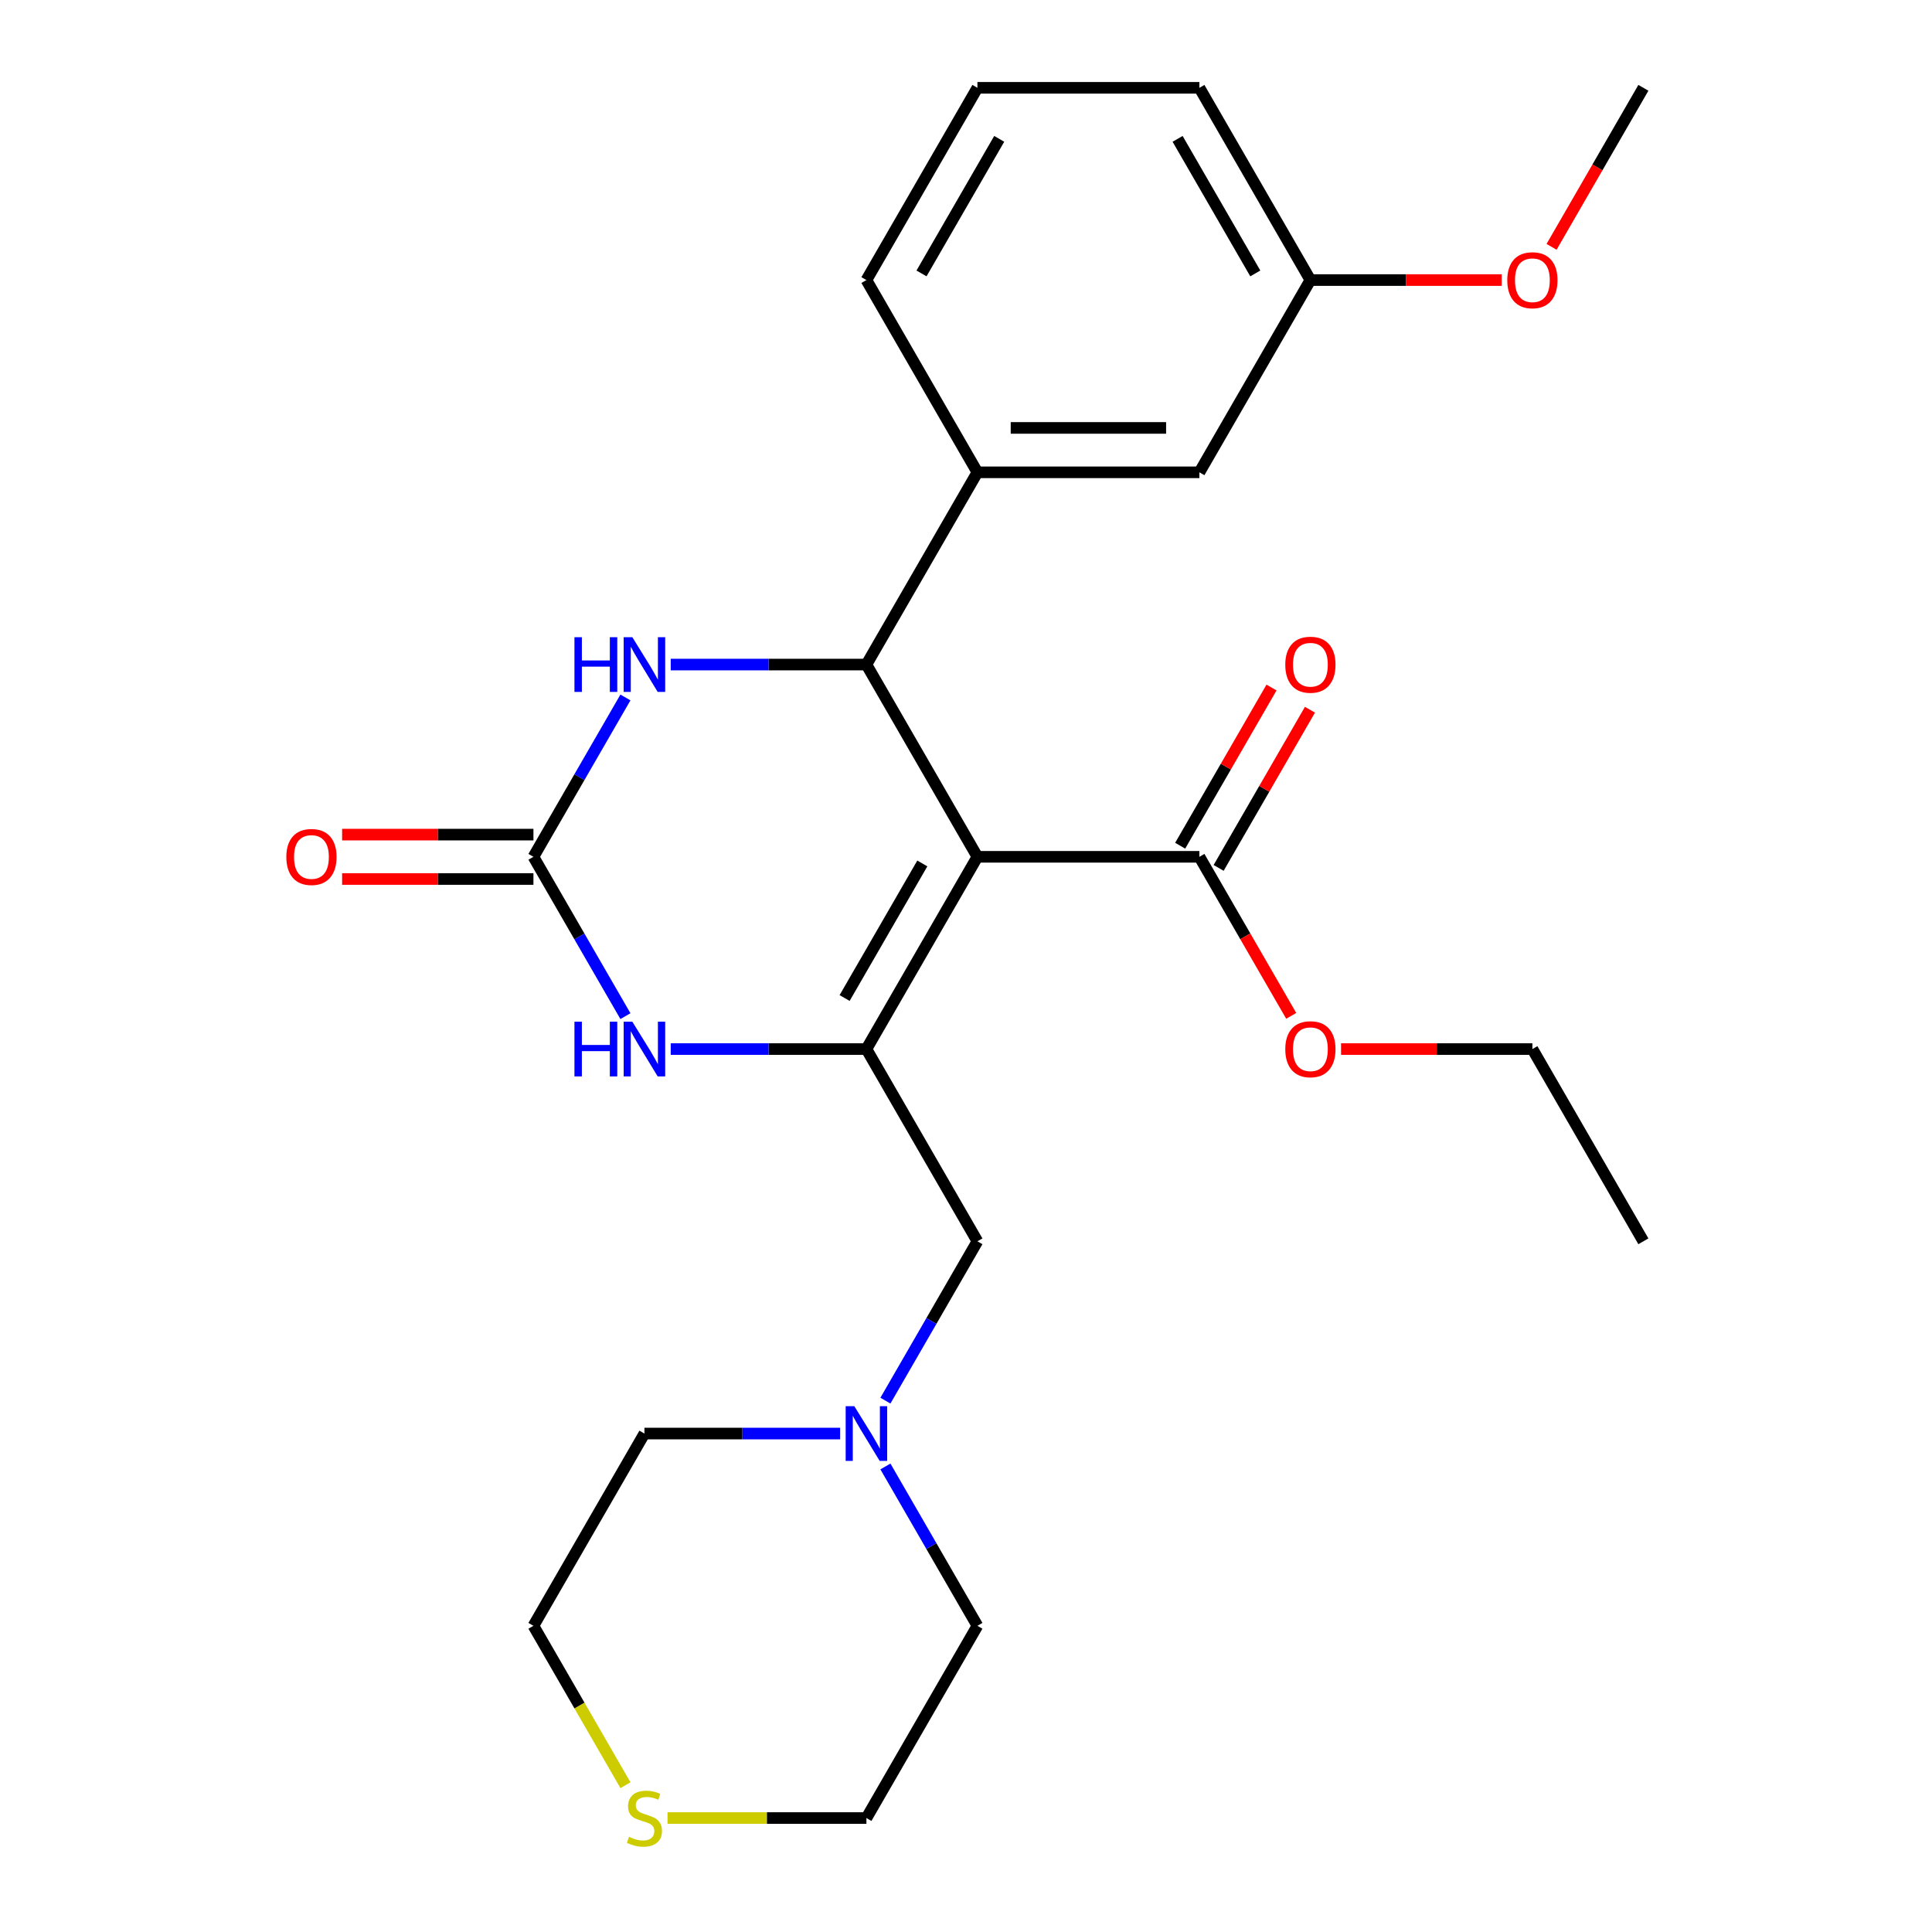 <?xml version='1.0' encoding='iso-8859-1'?>
<svg version='1.1' baseProfile='full'
              xmlns='http://www.w3.org/2000/svg'
                      xmlns:rdkit='http://www.rdkit.org/xml'
                      xmlns:xlink='http://www.w3.org/1999/xlink'
                  xml:space='preserve'
width='1000px' height='1000px' viewBox='0 0 1000 1000'>
<!-- END OF HEADER -->
<rect style='opacity:1.0;fill:#FFFFFF;stroke:none' width='1000' height='1000' x='0' y='0'> </rect>
<path class='bond-0' d='M 505.908,443.484 L 448.457,542.992' style='fill:none;fill-rule:evenodd;stroke:#000000;stroke-width:6px;stroke-linecap:butt;stroke-linejoin:miter;stroke-opacity:1' />
<path class='bond-0' d='M 477.389,446.92 L 437.173,516.575' style='fill:none;fill-rule:evenodd;stroke:#000000;stroke-width:6px;stroke-linecap:butt;stroke-linejoin:miter;stroke-opacity:1' />
<path class='bond-1' d='M 505.908,443.484 L 448.457,343.977' style='fill:none;fill-rule:evenodd;stroke:#000000;stroke-width:6px;stroke-linecap:butt;stroke-linejoin:miter;stroke-opacity:1' />
<path class='bond-5' d='M 505.908,443.484 L 620.809,443.484' style='fill:none;fill-rule:evenodd;stroke:#000000;stroke-width:6px;stroke-linecap:butt;stroke-linejoin:miter;stroke-opacity:1' />
<path class='bond-3' d='M 448.457,542.992 L 397.813,542.992' style='fill:none;fill-rule:evenodd;stroke:#000000;stroke-width:6px;stroke-linecap:butt;stroke-linejoin:miter;stroke-opacity:1' />
<path class='bond-3' d='M 397.813,542.992 L 347.168,542.992' style='fill:none;fill-rule:evenodd;stroke:#0000FF;stroke-width:6px;stroke-linecap:butt;stroke-linejoin:miter;stroke-opacity:1' />
<path class='bond-7' d='M 448.457,542.992 L 505.908,642.499' style='fill:none;fill-rule:evenodd;stroke:#000000;stroke-width:6px;stroke-linecap:butt;stroke-linejoin:miter;stroke-opacity:1' />
<path class='bond-4' d='M 448.457,343.977 L 397.813,343.977' style='fill:none;fill-rule:evenodd;stroke:#000000;stroke-width:6px;stroke-linecap:butt;stroke-linejoin:miter;stroke-opacity:1' />
<path class='bond-4' d='M 397.813,343.977 L 347.168,343.977' style='fill:none;fill-rule:evenodd;stroke:#0000FF;stroke-width:6px;stroke-linecap:butt;stroke-linejoin:miter;stroke-opacity:1' />
<path class='bond-6' d='M 448.457,343.977 L 505.908,244.469' style='fill:none;fill-rule:evenodd;stroke:#000000;stroke-width:6px;stroke-linecap:butt;stroke-linejoin:miter;stroke-opacity:1' />
<path class='bond-2' d='M 276.105,443.484 L 299.914,402.247' style='fill:none;fill-rule:evenodd;stroke:#000000;stroke-width:6px;stroke-linecap:butt;stroke-linejoin:miter;stroke-opacity:1' />
<path class='bond-2' d='M 299.914,402.247 L 323.722,361.009' style='fill:none;fill-rule:evenodd;stroke:#0000FF;stroke-width:6px;stroke-linecap:butt;stroke-linejoin:miter;stroke-opacity:1' />
<path class='bond-9' d='M 276.105,431.994 L 226.591,431.994' style='fill:none;fill-rule:evenodd;stroke:#000000;stroke-width:6px;stroke-linecap:butt;stroke-linejoin:miter;stroke-opacity:1' />
<path class='bond-9' d='M 226.591,431.994 L 177.077,431.994' style='fill:none;fill-rule:evenodd;stroke:#FF0000;stroke-width:6px;stroke-linecap:butt;stroke-linejoin:miter;stroke-opacity:1' />
<path class='bond-9' d='M 276.105,454.974 L 226.591,454.974' style='fill:none;fill-rule:evenodd;stroke:#000000;stroke-width:6px;stroke-linecap:butt;stroke-linejoin:miter;stroke-opacity:1' />
<path class='bond-9' d='M 226.591,454.974 L 177.077,454.974' style='fill:none;fill-rule:evenodd;stroke:#FF0000;stroke-width:6px;stroke-linecap:butt;stroke-linejoin:miter;stroke-opacity:1' />
<path class='bond-26' d='M 276.105,443.484 L 299.914,484.722' style='fill:none;fill-rule:evenodd;stroke:#000000;stroke-width:6px;stroke-linecap:butt;stroke-linejoin:miter;stroke-opacity:1' />
<path class='bond-26' d='M 299.914,484.722 L 323.722,525.959' style='fill:none;fill-rule:evenodd;stroke:#0000FF;stroke-width:6px;stroke-linecap:butt;stroke-linejoin:miter;stroke-opacity:1' />
<path class='bond-12' d='M 630.76,449.229 L 654.395,408.292' style='fill:none;fill-rule:evenodd;stroke:#000000;stroke-width:6px;stroke-linecap:butt;stroke-linejoin:miter;stroke-opacity:1' />
<path class='bond-12' d='M 654.395,408.292 L 678.03,367.354' style='fill:none;fill-rule:evenodd;stroke:#FF0000;stroke-width:6px;stroke-linecap:butt;stroke-linejoin:miter;stroke-opacity:1' />
<path class='bond-12' d='M 610.858,437.739 L 634.494,396.802' style='fill:none;fill-rule:evenodd;stroke:#000000;stroke-width:6px;stroke-linecap:butt;stroke-linejoin:miter;stroke-opacity:1' />
<path class='bond-12' d='M 634.494,396.802 L 658.129,355.864' style='fill:none;fill-rule:evenodd;stroke:#FF0000;stroke-width:6px;stroke-linecap:butt;stroke-linejoin:miter;stroke-opacity:1' />
<path class='bond-13' d='M 620.809,443.484 L 644.571,484.642' style='fill:none;fill-rule:evenodd;stroke:#000000;stroke-width:6px;stroke-linecap:butt;stroke-linejoin:miter;stroke-opacity:1' />
<path class='bond-13' d='M 644.571,484.642 L 668.334,525.799' style='fill:none;fill-rule:evenodd;stroke:#FF0000;stroke-width:6px;stroke-linecap:butt;stroke-linejoin:miter;stroke-opacity:1' />
<path class='bond-10' d='M 505.908,244.469 L 620.809,244.469' style='fill:none;fill-rule:evenodd;stroke:#000000;stroke-width:6px;stroke-linecap:butt;stroke-linejoin:miter;stroke-opacity:1' />
<path class='bond-10' d='M 523.143,221.489 L 603.574,221.489' style='fill:none;fill-rule:evenodd;stroke:#000000;stroke-width:6px;stroke-linecap:butt;stroke-linejoin:miter;stroke-opacity:1' />
<path class='bond-15' d='M 505.908,244.469 L 448.457,144.962' style='fill:none;fill-rule:evenodd;stroke:#000000;stroke-width:6px;stroke-linecap:butt;stroke-linejoin:miter;stroke-opacity:1' />
<path class='bond-8' d='M 505.908,642.499 L 482.099,683.736' style='fill:none;fill-rule:evenodd;stroke:#000000;stroke-width:6px;stroke-linecap:butt;stroke-linejoin:miter;stroke-opacity:1' />
<path class='bond-8' d='M 482.099,683.736 L 458.291,724.974' style='fill:none;fill-rule:evenodd;stroke:#0000FF;stroke-width:6px;stroke-linecap:butt;stroke-linejoin:miter;stroke-opacity:1' />
<path class='bond-17' d='M 458.291,759.039 L 482.099,800.276' style='fill:none;fill-rule:evenodd;stroke:#0000FF;stroke-width:6px;stroke-linecap:butt;stroke-linejoin:miter;stroke-opacity:1' />
<path class='bond-17' d='M 482.099,800.276 L 505.908,841.514' style='fill:none;fill-rule:evenodd;stroke:#000000;stroke-width:6px;stroke-linecap:butt;stroke-linejoin:miter;stroke-opacity:1' />
<path class='bond-18' d='M 434.845,742.006 L 384.2,742.006' style='fill:none;fill-rule:evenodd;stroke:#0000FF;stroke-width:6px;stroke-linecap:butt;stroke-linejoin:miter;stroke-opacity:1' />
<path class='bond-18' d='M 384.2,742.006 L 333.556,742.006' style='fill:none;fill-rule:evenodd;stroke:#000000;stroke-width:6px;stroke-linecap:butt;stroke-linejoin:miter;stroke-opacity:1' />
<path class='bond-14' d='M 620.809,244.469 L 678.26,144.962' style='fill:none;fill-rule:evenodd;stroke:#000000;stroke-width:6px;stroke-linecap:butt;stroke-linejoin:miter;stroke-opacity:1' />
<path class='bond-11' d='M 323.745,924.029 L 299.925,882.771' style='fill:none;fill-rule:evenodd;stroke:#CCCC00;stroke-width:6px;stroke-linecap:butt;stroke-linejoin:miter;stroke-opacity:1' />
<path class='bond-11' d='M 299.925,882.771 L 276.105,841.514' style='fill:none;fill-rule:evenodd;stroke:#000000;stroke-width:6px;stroke-linecap:butt;stroke-linejoin:miter;stroke-opacity:1' />
<path class='bond-28' d='M 345.508,941.021 L 396.983,941.021' style='fill:none;fill-rule:evenodd;stroke:#CCCC00;stroke-width:6px;stroke-linecap:butt;stroke-linejoin:miter;stroke-opacity:1' />
<path class='bond-28' d='M 396.983,941.021 L 448.457,941.021' style='fill:none;fill-rule:evenodd;stroke:#000000;stroke-width:6px;stroke-linecap:butt;stroke-linejoin:miter;stroke-opacity:1' />
<path class='bond-23' d='M 694.132,542.992 L 743.647,542.992' style='fill:none;fill-rule:evenodd;stroke:#FF0000;stroke-width:6px;stroke-linecap:butt;stroke-linejoin:miter;stroke-opacity:1' />
<path class='bond-23' d='M 743.647,542.992 L 793.161,542.992' style='fill:none;fill-rule:evenodd;stroke:#000000;stroke-width:6px;stroke-linecap:butt;stroke-linejoin:miter;stroke-opacity:1' />
<path class='bond-16' d='M 678.26,144.962 L 727.774,144.962' style='fill:none;fill-rule:evenodd;stroke:#000000;stroke-width:6px;stroke-linecap:butt;stroke-linejoin:miter;stroke-opacity:1' />
<path class='bond-16' d='M 727.774,144.962 L 777.288,144.962' style='fill:none;fill-rule:evenodd;stroke:#FF0000;stroke-width:6px;stroke-linecap:butt;stroke-linejoin:miter;stroke-opacity:1' />
<path class='bond-22' d='M 678.26,144.962 L 620.809,45.455' style='fill:none;fill-rule:evenodd;stroke:#000000;stroke-width:6px;stroke-linecap:butt;stroke-linejoin:miter;stroke-opacity:1' />
<path class='bond-22' d='M 649.741,141.526 L 609.525,71.871' style='fill:none;fill-rule:evenodd;stroke:#000000;stroke-width:6px;stroke-linecap:butt;stroke-linejoin:miter;stroke-opacity:1' />
<path class='bond-19' d='M 448.457,144.962 L 505.908,45.455' style='fill:none;fill-rule:evenodd;stroke:#000000;stroke-width:6px;stroke-linecap:butt;stroke-linejoin:miter;stroke-opacity:1' />
<path class='bond-19' d='M 476.976,141.526 L 517.192,71.871' style='fill:none;fill-rule:evenodd;stroke:#000000;stroke-width:6px;stroke-linecap:butt;stroke-linejoin:miter;stroke-opacity:1' />
<path class='bond-24' d='M 803.087,127.769 L 826.849,86.612' style='fill:none;fill-rule:evenodd;stroke:#FF0000;stroke-width:6px;stroke-linecap:butt;stroke-linejoin:miter;stroke-opacity:1' />
<path class='bond-24' d='M 826.849,86.612 L 850.612,45.455' style='fill:none;fill-rule:evenodd;stroke:#000000;stroke-width:6px;stroke-linecap:butt;stroke-linejoin:miter;stroke-opacity:1' />
<path class='bond-21' d='M 505.908,841.514 L 448.457,941.021' style='fill:none;fill-rule:evenodd;stroke:#000000;stroke-width:6px;stroke-linecap:butt;stroke-linejoin:miter;stroke-opacity:1' />
<path class='bond-20' d='M 333.556,742.006 L 276.105,841.514' style='fill:none;fill-rule:evenodd;stroke:#000000;stroke-width:6px;stroke-linecap:butt;stroke-linejoin:miter;stroke-opacity:1' />
<path class='bond-27' d='M 505.908,45.455 L 620.809,45.455' style='fill:none;fill-rule:evenodd;stroke:#000000;stroke-width:6px;stroke-linecap:butt;stroke-linejoin:miter;stroke-opacity:1' />
<path class='bond-25' d='M 793.161,542.992 L 850.612,642.499' style='fill:none;fill-rule:evenodd;stroke:#000000;stroke-width:6px;stroke-linecap:butt;stroke-linejoin:miter;stroke-opacity:1' />
<path  class='atom-4' d='M 297.336 528.832
L 301.176 528.832
L 301.176 540.872
L 315.656 540.872
L 315.656 528.832
L 319.496 528.832
L 319.496 557.152
L 315.656 557.152
L 315.656 544.072
L 301.176 544.072
L 301.176 557.152
L 297.336 557.152
L 297.336 528.832
' fill='#0000FF'/>
<path  class='atom-4' d='M 327.296 528.832
L 336.576 543.832
Q 337.496 545.312, 338.976 547.992
Q 340.456 550.672, 340.536 550.832
L 340.536 528.832
L 344.296 528.832
L 344.296 557.152
L 340.416 557.152
L 330.456 540.752
Q 329.296 538.832, 328.056 536.632
Q 326.856 534.432, 326.496 533.752
L 326.496 557.152
L 322.816 557.152
L 322.816 528.832
L 327.296 528.832
' fill='#0000FF'/>
<path  class='atom-5' d='M 297.336 329.817
L 301.176 329.817
L 301.176 341.857
L 315.656 341.857
L 315.656 329.817
L 319.496 329.817
L 319.496 358.137
L 315.656 358.137
L 315.656 345.057
L 301.176 345.057
L 301.176 358.137
L 297.336 358.137
L 297.336 329.817
' fill='#0000FF'/>
<path  class='atom-5' d='M 327.296 329.817
L 336.576 344.817
Q 337.496 346.297, 338.976 348.977
Q 340.456 351.657, 340.536 351.817
L 340.536 329.817
L 344.296 329.817
L 344.296 358.137
L 340.416 358.137
L 330.456 341.737
Q 329.296 339.817, 328.056 337.617
Q 326.856 335.417, 326.496 334.737
L 326.496 358.137
L 322.816 358.137
L 322.816 329.817
L 327.296 329.817
' fill='#0000FF'/>
<path  class='atom-9' d='M 442.197 727.846
L 451.477 742.846
Q 452.397 744.326, 453.877 747.006
Q 455.357 749.686, 455.437 749.846
L 455.437 727.846
L 459.197 727.846
L 459.197 756.166
L 455.317 756.166
L 445.357 739.766
Q 444.197 737.846, 442.957 735.646
Q 441.757 733.446, 441.397 732.766
L 441.397 756.166
L 437.717 756.166
L 437.717 727.846
L 442.197 727.846
' fill='#0000FF'/>
<path  class='atom-10' d='M 148.204 443.564
Q 148.204 436.764, 151.564 432.964
Q 154.924 429.164, 161.204 429.164
Q 167.484 429.164, 170.844 432.964
Q 174.204 436.764, 174.204 443.564
Q 174.204 450.444, 170.804 454.364
Q 167.404 458.244, 161.204 458.244
Q 154.964 458.244, 151.564 454.364
Q 148.204 450.484, 148.204 443.564
M 161.204 455.044
Q 165.524 455.044, 167.844 452.164
Q 170.204 449.244, 170.204 443.564
Q 170.204 438.004, 167.844 435.204
Q 165.524 432.364, 161.204 432.364
Q 156.884 432.364, 154.524 435.164
Q 152.204 437.964, 152.204 443.564
Q 152.204 449.284, 154.524 452.164
Q 156.884 455.044, 161.204 455.044
' fill='#FF0000'/>
<path  class='atom-12' d='M 325.556 950.741
Q 325.876 950.861, 327.196 951.421
Q 328.516 951.981, 329.956 952.341
Q 331.436 952.661, 332.876 952.661
Q 335.556 952.661, 337.116 951.381
Q 338.676 950.061, 338.676 947.781
Q 338.676 946.221, 337.876 945.261
Q 337.116 944.301, 335.916 943.781
Q 334.716 943.261, 332.716 942.661
Q 330.196 941.901, 328.676 941.181
Q 327.196 940.461, 326.116 938.941
Q 325.076 937.421, 325.076 934.861
Q 325.076 931.301, 327.476 929.101
Q 329.916 926.901, 334.716 926.901
Q 337.996 926.901, 341.716 928.461
L 340.796 931.541
Q 337.396 930.141, 334.836 930.141
Q 332.076 930.141, 330.556 931.301
Q 329.036 932.421, 329.076 934.381
Q 329.076 935.901, 329.836 936.821
Q 330.636 937.741, 331.756 938.261
Q 332.916 938.781, 334.836 939.381
Q 337.396 940.181, 338.916 940.981
Q 340.436 941.781, 341.516 943.421
Q 342.636 945.021, 342.636 947.781
Q 342.636 951.701, 339.996 953.821
Q 337.396 955.901, 333.036 955.901
Q 330.516 955.901, 328.596 955.341
Q 326.716 954.821, 324.476 953.901
L 325.556 950.741
' fill='#CCCC00'/>
<path  class='atom-13' d='M 665.26 344.057
Q 665.26 337.257, 668.62 333.457
Q 671.98 329.657, 678.26 329.657
Q 684.54 329.657, 687.9 333.457
Q 691.26 337.257, 691.26 344.057
Q 691.26 350.937, 687.86 354.857
Q 684.46 358.737, 678.26 358.737
Q 672.02 358.737, 668.62 354.857
Q 665.26 350.977, 665.26 344.057
M 678.26 355.537
Q 682.58 355.537, 684.9 352.657
Q 687.26 349.737, 687.26 344.057
Q 687.26 338.497, 684.9 335.697
Q 682.58 332.857, 678.26 332.857
Q 673.94 332.857, 671.58 335.657
Q 669.26 338.457, 669.26 344.057
Q 669.26 349.777, 671.58 352.657
Q 673.94 355.537, 678.26 355.537
' fill='#FF0000'/>
<path  class='atom-14' d='M 665.26 543.072
Q 665.26 536.272, 668.62 532.472
Q 671.98 528.672, 678.26 528.672
Q 684.54 528.672, 687.9 532.472
Q 691.26 536.272, 691.26 543.072
Q 691.26 549.952, 687.86 553.872
Q 684.46 557.752, 678.26 557.752
Q 672.02 557.752, 668.62 553.872
Q 665.26 549.992, 665.26 543.072
M 678.26 554.552
Q 682.58 554.552, 684.9 551.672
Q 687.26 548.752, 687.26 543.072
Q 687.26 537.512, 684.9 534.712
Q 682.58 531.872, 678.26 531.872
Q 673.94 531.872, 671.58 534.672
Q 669.26 537.472, 669.26 543.072
Q 669.26 548.792, 671.58 551.672
Q 673.94 554.552, 678.26 554.552
' fill='#FF0000'/>
<path  class='atom-17' d='M 780.161 145.042
Q 780.161 138.242, 783.521 134.442
Q 786.881 130.642, 793.161 130.642
Q 799.441 130.642, 802.801 134.442
Q 806.161 138.242, 806.161 145.042
Q 806.161 151.922, 802.761 155.842
Q 799.361 159.722, 793.161 159.722
Q 786.921 159.722, 783.521 155.842
Q 780.161 151.962, 780.161 145.042
M 793.161 156.522
Q 797.481 156.522, 799.801 153.642
Q 802.161 150.722, 802.161 145.042
Q 802.161 139.482, 799.801 136.682
Q 797.481 133.842, 793.161 133.842
Q 788.841 133.842, 786.481 136.642
Q 784.161 139.442, 784.161 145.042
Q 784.161 150.762, 786.481 153.642
Q 788.841 156.522, 793.161 156.522
' fill='#FF0000'/>
</svg>
